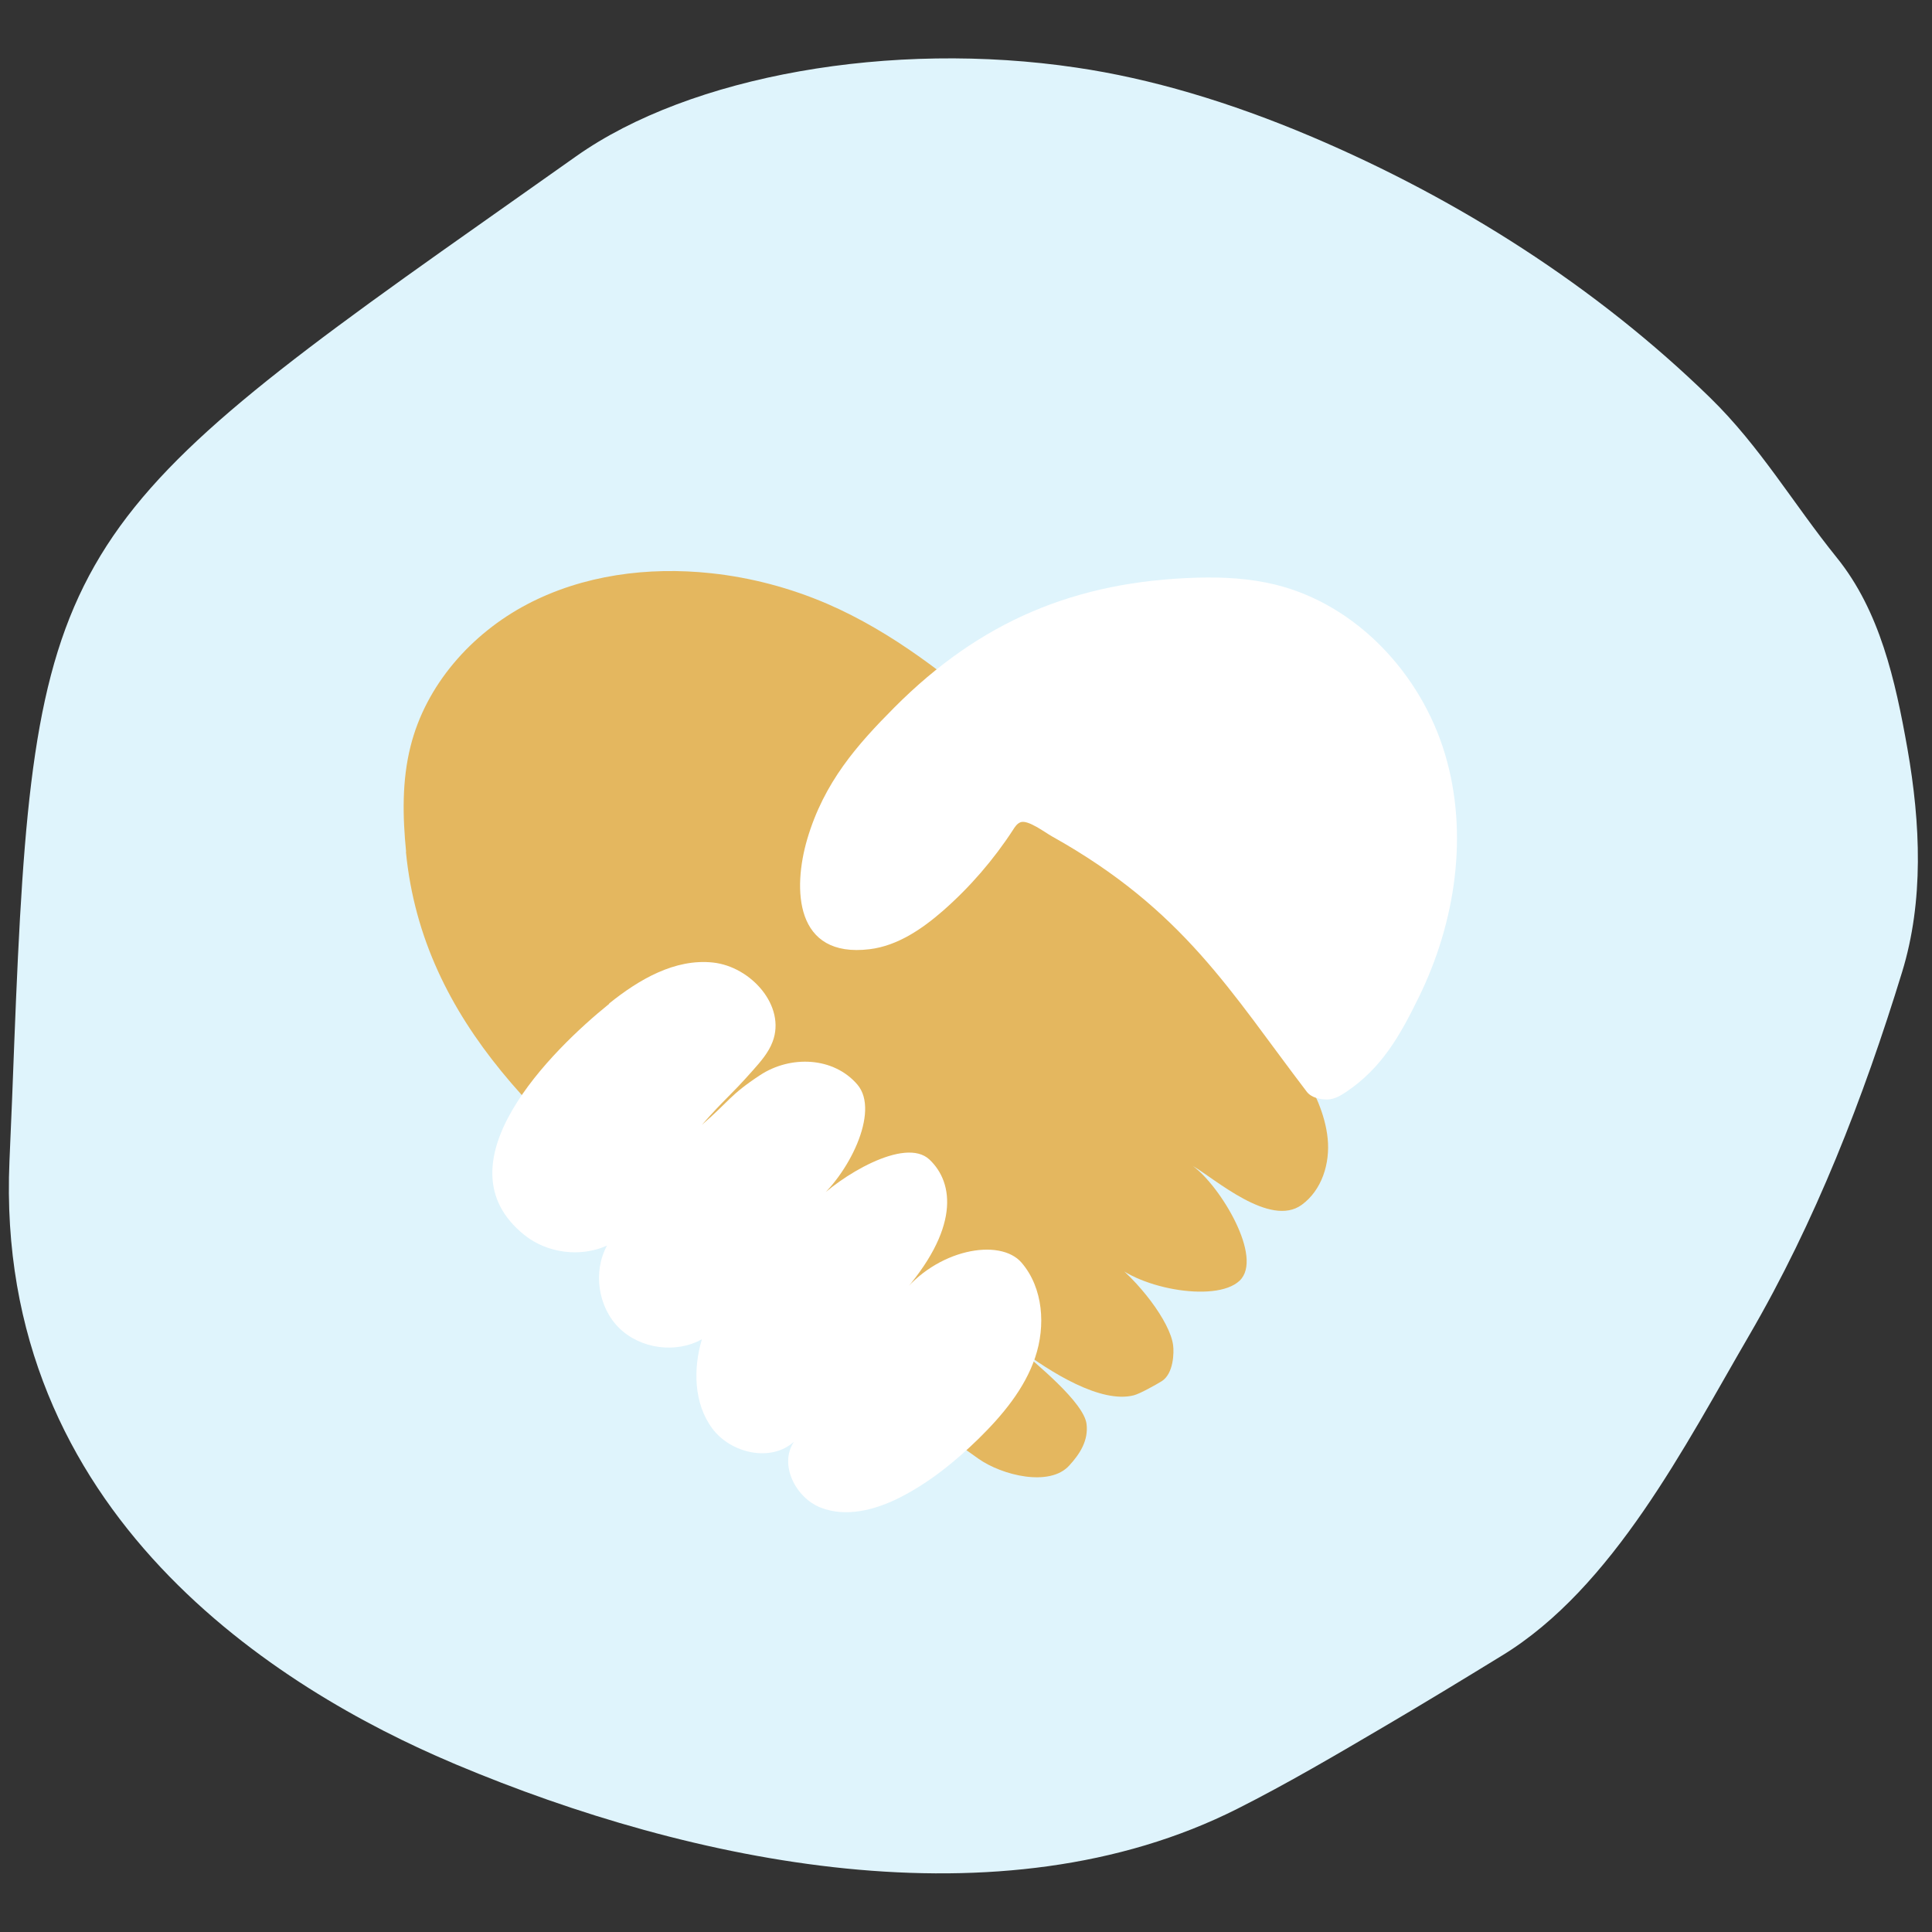 <?xml version="1.0" encoding="UTF-8"?><svg id="Calque_1" xmlns="http://www.w3.org/2000/svg" viewBox="0 0 100 100"><rect x="0" y="0" width="100" height="100" fill="#333333" stroke="none"/><defs><style>.cls-1{fill:#e4b75f;}.cls-1,.cls-2,.cls-3{stroke-width:0px;}.cls-2{fill:#dff4fc;}.cls-3{fill:#fff;}</style></defs><path class="cls-2" d="M.74,53.93c-.07,1.89-.15,3.93-.25,6.16-.8,18.31,14.02,27.39,22.93,31.16l.21.09c12.14,5.1,28.15,8.47,40.42,2.28,2.58-1.3,5.16-2.82,7.66-4.29,2.01-1.18,4.03-2.41,6.02-3.63,5.77-3.51,9.52-10.94,12.8-16.57,3.43-5.89,5.92-12.29,7.92-18.81,1.13-3.68.96-7.68.28-11.56-.63-3.56-1.43-7.14-3.66-9.9-2.26-2.8-3.95-5.73-6.55-8.27-5.89-5.75-13.06-10.3-20.62-13.51-4.26-1.81-8.36-3.02-12.18-3.58-9.59-1.43-19.99.41-25.9,4.59-1.79,1.26-3.44,2.43-4.97,3.51C2.83,27.11,1.71,29.1.74,53.93Z"/><path class="cls-1" d="M21.02,44.09c-.18-1.82-.22-3.68.23-5.46.79-3.17,3.14-5.83,6.03-7.35s6.27-1.96,9.52-1.61c2.07.22,4.1.76,6.01,1.58,3.4,1.47,6.34,3.8,9.13,6.23,5.97,5.18,11.56,10.97,15.43,17.86.63,1.12,1.22,2.3,1.35,3.59s-.3,2.67-1.34,3.43c-1.64,1.2-4.51-1.36-5.64-2.01,1.41,1.02,3.68,4.75,2.42,5.94s-5.54.35-6.74-1.12c1.47,1.06,3.15,3.24,3.3,4.46.05.37.03,1.47-.59,1.86-.29.18-1.11.64-1.44.73-1.7.44-4.3-1.17-6.06-2.5.97.84,3.48,2.87,3.61,3.99.1.84-.33,1.53-.9,2.15-1.01,1.11-3.47.51-4.7-.36-5.21-3.7-10.42-7.41-15.4-11.42-6.67-5.36-13.35-10.98-14.23-19.99Z"/><path class="cls-3" d="M61.97,29.9c1.36-.04,2.73.04,4.04.36,4.2,1.03,7.54,4.62,8.78,8.76s.55,8.72-1.36,12.61c-.98,2-1.92,3.66-3.77,4.9-.29.19-.6.37-.95.38-.38,0-.83-.09-1.07-.4-3.95-5.17-6.37-9.41-13.19-13.22-.36-.2-1.25-.88-1.63-.73-.18.07-.29.24-.39.4-1.01,1.55-2.23,2.96-3.62,4.18-1.09.95-2.35,1.81-3.79,1.99-3.9.48-3.99-3.13-3.24-5.69.87-2.96,2.6-4.9,4.51-6.82,4.44-4.46,9.37-6.54,15.68-6.72Z"/><path class="cls-3" d="M31.53,51.94c1.54-1.24,3.4-2.33,5.37-2.12s3.79,2.25,3.09,4.1c-.21.56-.62,1.03-1.02,1.48-1.23,1.39-1.41,1.42-2.64,2.82,1.43-1.23,1.43-1.53,3.01-2.57s3.81-.95,5.04.49c1.19,1.4-.49,4.71-2.2,6.08,1.25-1.31,4.65-3.41,5.93-2.2s1.57,3.61-1.49,7.03c1.83-2.4,5.14-3,6.26-1.69s1.25,3.27.7,4.9-1.7,3-2.93,4.21c-1.23,1.2-2.58,2.29-4.11,3.06-1.26.63-2.76,1.02-4.07.5s-2.16-2.25-1.37-3.41c-1.19,1.08-3.27.61-4.23-.68s-1-3.08-.54-4.62c-1.35.75-3.18.5-4.28-.58s-1.37-2.92-.63-4.27c-1.37.62-3.09.4-4.27-.54-4.59-3.67,1.44-9.6,4.38-11.97Z"/></svg>